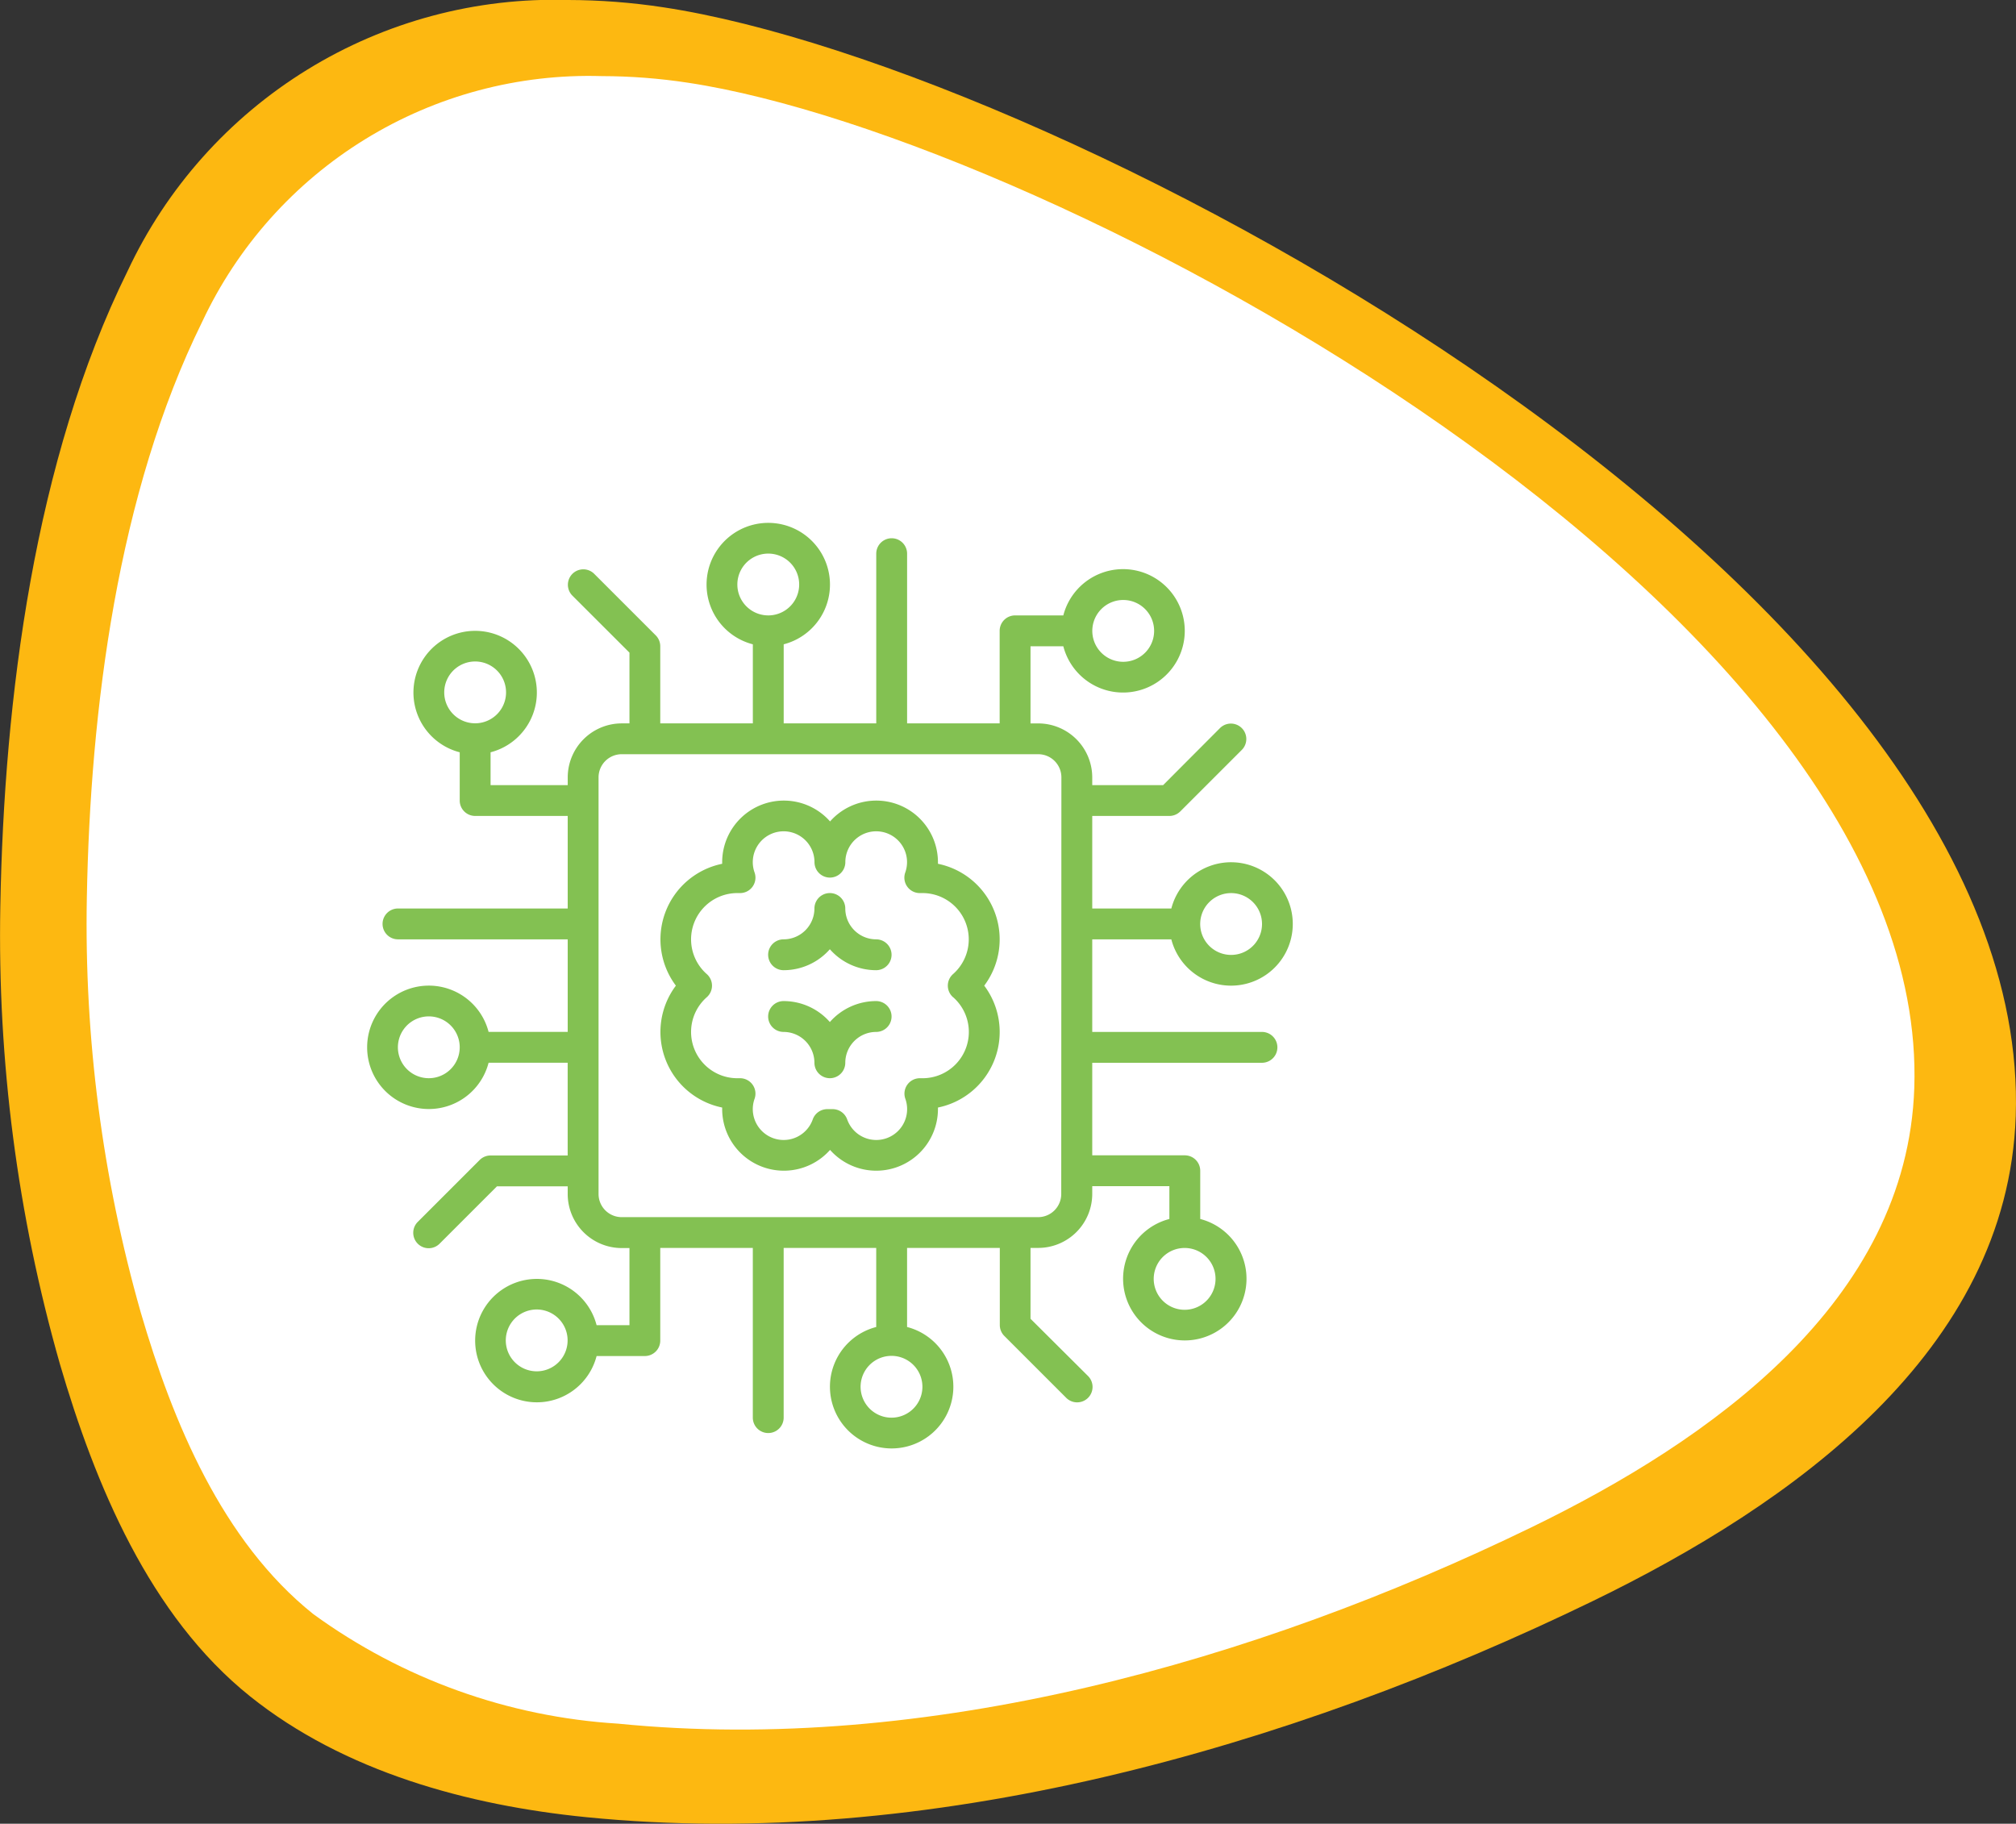 <svg xmlns="http://www.w3.org/2000/svg" xmlns:xlink="http://www.w3.org/1999/xlink" width="69.134" height="62.543" viewBox="0 0 69.134 62.543">
  <rect x="0" y="0" width="69.134" height="62.543" fill="#333333" stroke="none"/>
  <defs>
    <clipPath id="clip-path">
      <path id="Path_61" data-name="Path 61" d="M33.744,11.25c13.742,2.073,46.993,19.931,46.38,38.024-.274,8.086-7.69,13.322-14.5,16.631-10.437,5.067-22.847,8.58-34.523,7.413-4.056-.405-8.292-1.555-11.525-4.143-3.451-2.762-5.319-7.276-6.526-11.409a53.606,53.606,0,0,1-2.04-15.683c.128-7.133,1.171-15.314,4.362-21.783A16.152,16.152,0,0,1,30.483,11a21.876,21.876,0,0,1,3.261.25" transform="translate(-10.999 -11)" fill="#fdb811"/>
    </clipPath>
    <clipPath id="clip-path-2">
      <path id="Path_61-2" data-name="Path 61" d="M31.623,11.227C44.083,13.107,74.232,29.3,73.677,45.7c-.248,7.332-6.972,12.079-13.152,15.079-9.464,4.595-20.716,7.779-31.3,6.722a19.832,19.832,0,0,1-10.45-3.757c-3.129-2.5-4.823-6.6-5.917-10.345a48.606,48.606,0,0,1-1.849-14.221c.116-6.467,1.061-13.886,3.955-19.751A14.645,14.645,0,0,1,28.666,11a19.835,19.835,0,0,1,2.957.227" transform="translate(-10.999 -11)" fill="#fff"/>
    </clipPath>
  </defs>
  <g id="Group_5602" data-name="Group 5602" transform="translate(-720.805 -1363.32)">
    <g id="Group_2868" data-name="Group 2868" transform="translate(720.805 1363.32)">
      <g id="Group_2867" data-name="Group 2867">
        <g id="Group_2865" data-name="Group 2865" clip-path="url(#clip-path)">
          <rect id="Rectangle_191" data-name="Rectangle 191" width="87.669" height="90.587" transform="matrix(-0.438, -0.899, 0.899, -0.438, 13.334, 90.996)" fill="#fdb811"/>
        </g>
      </g>
      <g id="Group_2866" data-name="Group 2866" transform="translate(2.968 2.61)">
        <g id="Group_2865-2" data-name="Group 2865" clip-path="url(#clip-path-2)">
          <rect id="Rectangle_191-2" data-name="Rectangle 191" width="79.491" height="82.137" transform="matrix(-0.438, -0.899, 0.899, -0.438, 12.091, 82.509)" fill="#fff"/>
        </g>
      </g>
    </g>
    <g id="noun-brain-chip-5143259" transform="translate(645.891 1363.746)">
      <path id="Path_82" data-name="Path 82" d="M263.273,177.174c0-.018,0-.035,0-.053a2.115,2.115,0,0,0-3.7-1.4,2.115,2.115,0,0,0-3.7,1.4c0,.018,0,.035,0,.053a2.645,2.645,0,0,0-1.587,4.179,2.645,2.645,0,0,0,1.587,4.18c0,.018,0,.035,0,.053a2.116,2.116,0,0,0,3.7,1.4,2.116,2.116,0,0,0,3.7-1.4c0-.018,0-.035,0-.053a2.645,2.645,0,0,0,1.587-4.18,2.645,2.645,0,0,0-1.587-4.179Zm.521,4.576a1.587,1.587,0,0,1-1.049,2.778l-.069,0a.529.529,0,0,0-.521.706,1.058,1.058,0,0,1-1.995.707.529.529,0,0,0-.5-.353h-.181a.529.529,0,0,0-.5.353,1.058,1.058,0,1,1-1.995-.707.529.529,0,0,0-.521-.706l-.069,0a1.587,1.587,0,0,1-1.049-2.778.529.529,0,0,0,0-.794,1.587,1.587,0,0,1,1.049-2.778l.069,0a.529.529,0,0,0,.521-.706,1.058,1.058,0,1,1,2.055-.354.529.529,0,1,0,1.058,0,1.058,1.058,0,1,1,2.055.354.529.529,0,0,0,.521.706l.069,0a1.587,1.587,0,0,1,1.049,2.778.529.529,0,0,0,0,.794Z" transform="translate(-156.194 -147.977)" fill="#83c152"/>
      <path id="Path_83" data-name="Path 83" d="M318.7,229.087a1.06,1.06,0,0,1-1.058-1.058.529.529,0,1,0-1.058,0,1.06,1.06,0,0,1-1.058,1.058.529.529,0,0,0,0,1.058,2.111,2.111,0,0,0,1.587-.719,2.112,2.112,0,0,0,1.587.719.529.529,0,0,0,0-1.058Z" transform="translate(-213.741 -197.299)" fill="#83c152"/>
      <path id="Path_84" data-name="Path 84" d="M318.7,288.75a2.111,2.111,0,0,0-1.587.719,2.112,2.112,0,0,0-1.587-.719.529.529,0,0,0,0,1.058,1.06,1.06,0,0,1,1.058,1.058.529.529,0,0,0,1.058,0,1.06,1.06,0,0,1,1.058-1.058.529.529,0,0,0,0-1.058Z" transform="translate(-213.741 -254.845)" fill="#83c152"/>
      <path id="Path_85" data-name="Path 85" d="M115.082,31.789a2.116,2.116,0,1,0,0-1.058H112.37V27.556h2.645a.529.529,0,0,0,.374-.155l2.116-2.116a.529.529,0,0,0-.748-.748L114.8,26.5H112.37v-.265a1.854,1.854,0,0,0-1.852-1.852h-.265V21.737h1.125a2.116,2.116,0,1,0,0-1.058h-1.654a.529.529,0,0,0-.529.529v3.174h-3.174v-5.82a.529.529,0,0,0-1.058,0v5.82h-3.174V21.67a2.116,2.116,0,1,0-1.058,0v2.712H97.556V21.737a.529.529,0,0,0-.155-.374l-2.116-2.116a.529.529,0,0,0-.748.748L96.5,21.956v2.426h-.265a1.854,1.854,0,0,0-1.852,1.852V26.5H91.737V25.373a2.116,2.116,0,1,0-1.058,0v1.654a.529.529,0,0,0,.529.529h3.174V30.73h-5.82a.529.529,0,1,0,0,1.058h5.82v3.174H91.669a2.116,2.116,0,1,0,0,1.058h2.712V39.2H91.737a.529.529,0,0,0-.374.155l-2.116,2.116a.529.529,0,1,0,.748.748l1.961-1.961h2.426v.265a1.854,1.854,0,0,0,1.852,1.852H96.5v2.645H95.373a2.116,2.116,0,1,0,0,1.058h1.654a.529.529,0,0,0,.529-.529V42.37h3.174v5.82a.529.529,0,1,0,1.058,0V42.37h3.174v2.712a2.116,2.116,0,1,0,1.058,0V42.37H109.2v2.645a.529.529,0,0,0,.155.374l2.116,2.116a.529.529,0,1,0,.748-.748L110.253,44.8V42.37h.265a1.854,1.854,0,0,0,1.852-1.852v-.265h2.645v1.125a2.116,2.116,0,1,0,1.058,0V39.724a.529.529,0,0,0-.529-.529H112.37V36.021h5.82a.529.529,0,1,0,0-1.058h-5.82V31.789Zm2.049-1.587a1.06,1.06,0,1,1-.748.31,1.058,1.058,0,0,1,.748-.31Zm-3.7-10.052a1.06,1.06,0,1,1-.748.31,1.058,1.058,0,0,1,.748-.31ZM100.2,19.62a1.06,1.06,0,1,1,.31.748,1.058,1.058,0,0,1-.31-.748Zm-10.052,3.7a1.06,1.06,0,1,1,.31.748,1.058,1.058,0,0,1-.31-.748ZM89.62,36.55a1.06,1.06,0,1,1,.748-.31,1.058,1.058,0,0,1-.748.31Zm3.7,10.052a1.06,1.06,0,1,1,.748-.31,1.058,1.058,0,0,1-.748.31Zm13.226.529a1.06,1.06,0,1,1-.31-.748,1.058,1.058,0,0,1,.31.748Zm10.052-3.7a1.06,1.06,0,1,1-.31-.748,1.058,1.058,0,0,1,.31.748Zm-5.291-2.91a.794.794,0,0,1-.794.794H96.234a.794.794,0,0,1-.794-.794V26.233a.794.794,0,0,1,.794-.794h14.284a.794.794,0,0,1,.794.794Z" fill="#83c152"/>
    </g>
  </g>
</svg>

